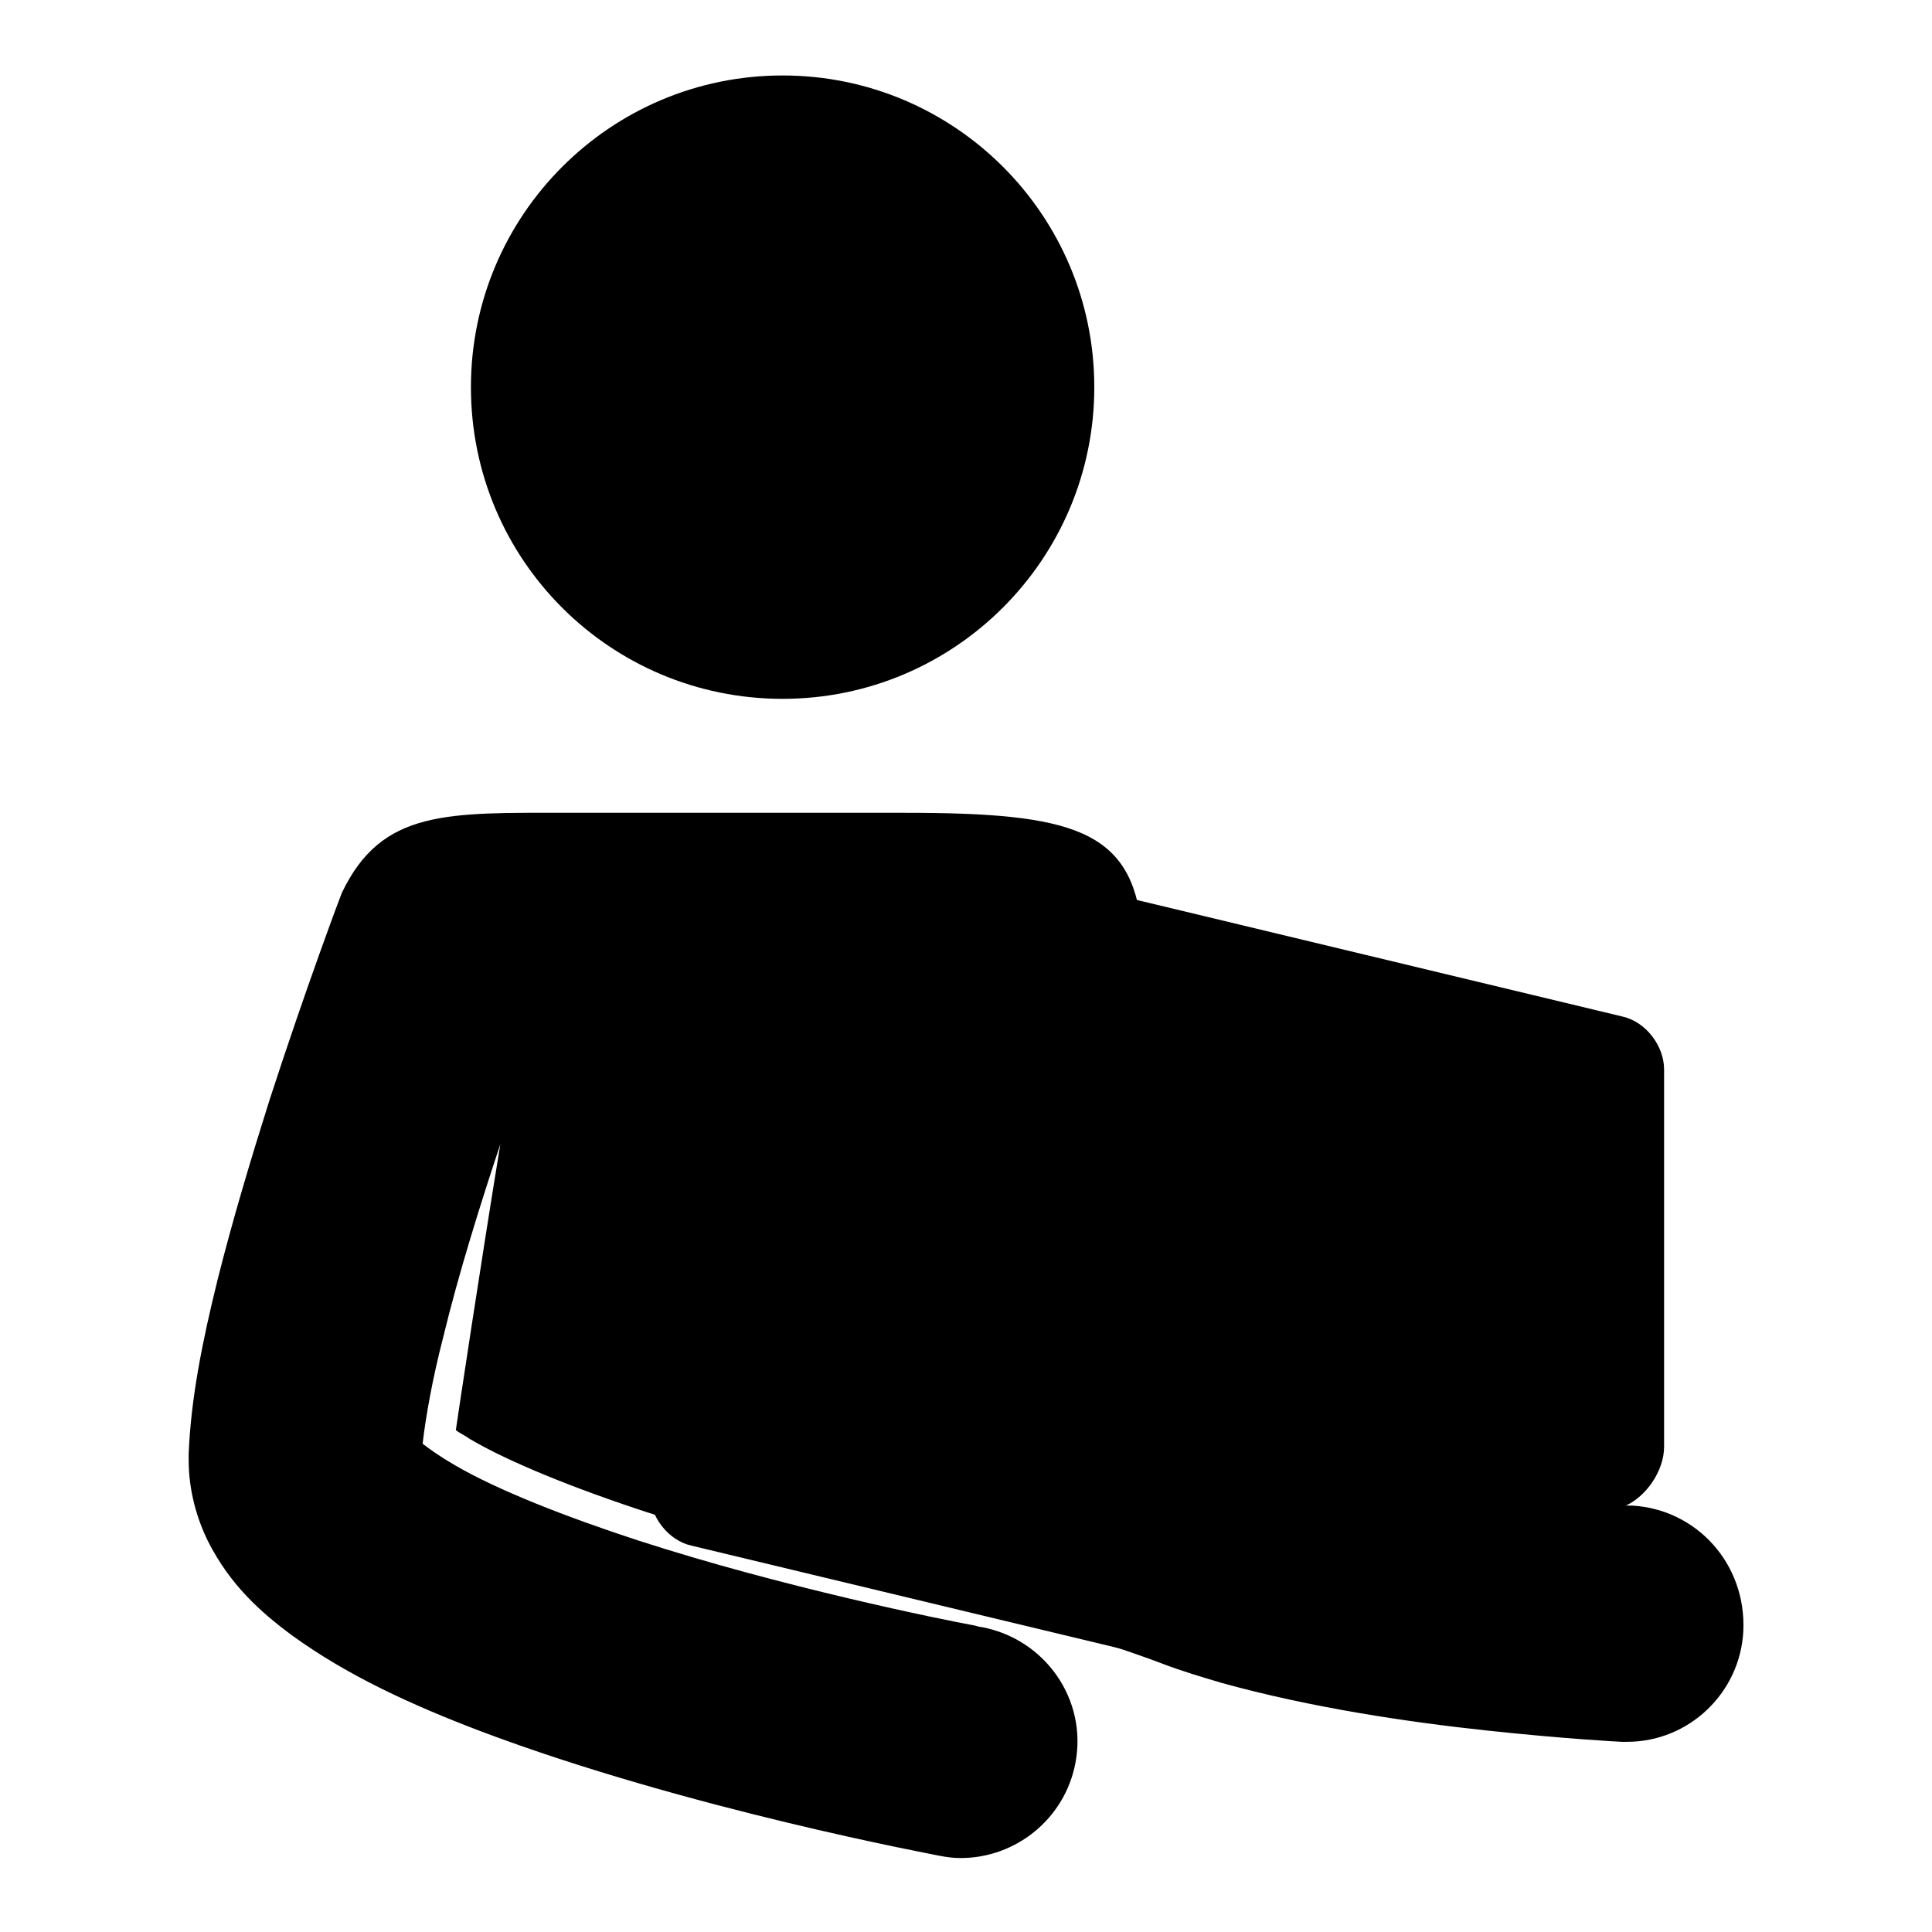 <?xml version="1.0" encoding="utf-8"?>
<!-- Svg Vector Icons : http://www.onlinewebfonts.com/icon -->
<!DOCTYPE svg PUBLIC "-//W3C//DTD SVG 1.1//EN" "http://www.w3.org/Graphics/SVG/1.1/DTD/svg11.dtd">
<svg version="1.1" xmlns="http://www.w3.org/2000/svg" xmlns:xlink="http://www.w3.org/1999/xlink" x="0px" y="0px" viewBox="0 0 256 256" enable-background="new 0 0 256 256" xml:space="preserve">
<g><g><path fill="#000000" d="M145,51.3c0,22.8-18.5,41.3-41.3,41.3S62.4,74.2,62.4,51.3c0-22.8,18.5-41.3,41.3-41.3S145,28.5,145,51.3z"/><path fill="#000000" d="M216.3,199.5c0,0-0.2,0-0.6,0c-3.3-0.2-19.4-1.2-34.2-4c-7.4-1.4-14.5-3.3-18.8-5.2c-1.3-0.6-2.3-1.1-2.9-1.5c-0.7-3.7-1.6-9.1-2.4-15c-1.5-10.8-3-23.6-4.2-33.5c-1.1-10-1.9-17.2-1.9-17.2c-1.3-13.2-9.2-15.4-31.5-15.4H75.5c-16.2,0-24.9-0.5-30.2,10.6c-0.1,0.2-4.7,12.4-9.6,27.5c-2.4,7.6-4.9,15.9-6.9,23.9c-2,8.1-3.5,15.6-3.8,22.9v-0.2v0.1c0,0.2,0,0.6,0,1c0,4,1.1,7.8,2.6,10.8c2.9,5.7,6.9,9.3,11.1,12.4c7.3,5.3,15.8,9.2,25,12.7c27.3,10.3,60.4,16.4,60.8,16.5c1,0.2,1.9,0.3,2.8,0.3c7.3,0,13.8-5.2,15.2-12.6c1.6-8.4-4-16.4-12.4-18c0,0-0.3,0-0.9-0.2c-4.4-0.8-25.6-5.1-44.7-11.3c-9.5-3.1-18.7-6.7-24.3-10c-1.9-1.1-3.3-2.1-4.2-2.8c0.4-3.5,1.3-8.6,2.7-14c2-8.3,4.9-17.6,7.6-25.7c-2.5,15.2-5.6,35.8-5.9,37.9c0.5,0.4,1.2,0.7,1.9,1.2c5.1,3,13.7,6.5,23.5,9.7c20.1,6.5,51.2,13.6,68.1,20c2.6,1,5.3,1.8,8,2.6c11.9,3.3,24.8,5.2,35.1,6.3c10.2,1.1,17.7,1.5,17.9,1.5c0.2,0,0.5,0,0.7,0c8.2,0,15-6.5,15.4-14.7C231.4,207.2,224.8,200,216.3,199.5z"/><path fill="#000000" d="M157,220.5l-65.4-15.7c-3.1-0.7-5.5-3.9-5.5-7v-50c0-3.2,2.4-6.7,5.3-7.9l47.4-20c2.9-1.2,7.7-1.6,10.8-0.9l65.4,15.7c3.1,0.7,5.5,3.9,5.5,7v50c0,3.2-2.4,6.7-5.3,7.9l-47.4,20C164.9,220.9,160.1,221.2,157,220.5z"/><path fill="#000000" d="M165.4,211v-44.5c0-2.2,1.6-4.7,3.7-5.5l42.8-18c2-0.8,3.7,0.2,3.7,2.4v44.4c0,2.2-1.6,4.7-3.7,5.5l-42.8,18C167.1,214.3,165.4,213.2,165.4,211z"/><path fill="#000000" d="M153.9,214.9l-59.5-14.3c-2.1-0.5-3.9-2.7-3.9-4.9V151c0-2.2,1.7-3.6,3.9-3.1l59.5,14.3c2.1,0.5,3.9,2.7,3.9,4.9v44.7C157.8,214.1,156.1,215.4,153.9,214.9z"/><path fill="#000000" d="M157.6,158l-58.9-14.1c-2.2-0.5-2.3-1.7-0.2-2.5l42.2-17.8c2.1-0.9,5.5-1.2,7.7-0.6l58.9,14.1c2.2,0.5,2.3,1.7,0.2,2.5l-42.2,17.8C163.3,158.2,159.8,158.5,157.6,158z"/><path fill="#000000" d="M198.1,164.1l-11.4,4.8v-17.3l11.4-4.8V164.1z"/><path fill="#000000" d="M142.7,180.6l3.3,1l-0.2,0.8l-2.2-0.7l-0.9,3c0,0,0.2,0.4,0.5,0.5c0.2,0.1,0.5,0,0.7-0.1l0.7-2.6l1.1,0.3l-0.8,2.6c-0.4,0.6-1.3,0.9-2,0.7c-0.7-0.2-1.3-0.9-1.3-1.6L142.7,180.6 M147.2,181.6l1.1,0.3l-0.5,1.8l-1.1-0.3L147.2,181.6z M152.1,189.8l-3.1-0.9l-0.2,0.8c1.4,0.4,2.5,0.7,3.9,1.1c0.4,0.1,0.7-0.2,0.8-0.5l0.8-2.6l0.5,0.2l0.2-0.8l-0.5-0.2l0.5-1.9c-1.9-0.6-3.7-1.1-5.6-1.6l-0.5,1.9l-0.5-0.2l-0.2,0.8l0.5,0.2l-0.5,1.9l4.2,1.2l0.2-0.8l-3.1-0.9l0.3-1l3.5,1l-0.6,2C152.6,189.7,152.3,189.9,152.1,189.8z M150.8,187l1.2,0.3l-0.2,0.6l-1.2-0.3L150.8,187z M151.4,185.2l1.2,0.3l-0.2,0.6l-1.2-0.3L151.4,185.2z M153.5,186.7l0.3-1l-3.5-1l-0.3,1L153.5,186.7z M155.9,184.1l-5.6-1.6l0.1-0.3l-1-0.3L149,183l6.7,1.9L155.9,184.1z M146.5,184.1l1.1,0.3l-0.5,1.8l-1.1-0.3L146.5,184.1z M145.8,186.6l1.1,0.3l-0.6,2.1l-1.1-0.3L145.8,186.6z"/><path fill="#000000" d="M132.8,177c1.2,0.3,2.3,0.7,3.5,1l-0.2,0.8l-0.6-0.2l-0.2,0.7l2.8,0.8l0.5-1.6l1.1,0.3l-0.5,1.6l0.9,0.3l0.3-1.2c0-0.1,0-0.3-0.1-0.4l0.9,0.3c0.1,0.2,0.2,0.5,0.1,0.8l-0.2,0.8l-0.2,0.8l-1.1-0.3l-0.9-0.3l-0.7,2.2c0.5,0,1-0.1,1.5-0.3l0.2,0.9c-0.6,0.2-1.3,0.3-2,0.3l-1.2,4.2l1.4,0.4l-0.2,0.8l-2.5-0.7l1.4-4.8c-0.2,0-0.5-0.1-0.7-0.1l0-0.9c0.3,0.1,0.6,0.1,0.9,0.2l0.7-2.6l-2.8-0.8l-0.6,2l1.5,0.4l-0.2,0.8l-1.5-0.4l-0.2,0.8c-0.2,0.8-1.1,1.3-2,1.1c-0.8-0.2-1.3-1.1-1.1-2c0.2-0.8,1-1.3,1.8-1.1l0.2,0l0.6,0.2l0.6-2l-2.1-0.6l0.2-0.8l2.1,0.6l0.2-0.7l-1.9-0.6L132.8,177 M132.6,182.5l0.6,0.2l-0.2,0.9c-0.1,0.4-0.4,0.6-0.8,0.5c-0.4-0.1-0.6-0.6-0.5-1C131.7,182.6,132.1,182.4,132.6,182.5z M128.5,176.4l3.3,1l-0.2,0.8l-2.2-0.7l-0.9,3c0,0,0.2,0.4,0.5,0.5c0.2,0.1,0.5,0,0.7-0.1l0.7-2.6l1.1,0.3l-0.8,2.7c-0.4,0.6-1.3,0.9-2,0.7c-0.7-0.2-1.3-0.9-1.3-1.6L128.5,176.4z"/><path fill="#000000" d="M94.7,169.5l0.7-1.2c0.1-0.1,0.1-0.2,0.2-0.3c0.1-0.1,0.1-0.3,0.2-0.4c0.1-0.1,0.1-0.2,0.2-0.4h0c0,0.1,0,0.3,0,0.4s0,0.3,0,0.4c0,0.1,0,0.3,0,0.4l0,1.4L94.7,169.5 M97,166.5l-1.4-0.4l-3.3,5.3l1.1,0.3l0.8-1.4l1.5,0.5l0,1.6l1.2,0.3L97,166.5z"/><path fill="#000000" d="M101,172.9l-2.1-0.6l1.4-4.8l-1.1-0.3l-1.7,5.8l3.2,0.9L101,172.9z"/><path fill="#000000" d="M104.7,174l-2-0.6l1.4-4.8l-1.1-0.3l-1.7,5.8l3.2,0.9L104.7,174z"/><path fill="#000000" d="M105.2,173.1l2,0.6l0.2-0.8l-2-0.6L105.2,173.1z"/><path fill="#000000" d="M113.2,171.3l-1.1-0.3l-0.7,2.3l-2-0.6l0.7-2.3l-1.1-0.3l-1.7,5.8l1.1,0.3l0.7-2.5l2,0.6l-0.7,2.5l1.1,0.3L113.2,171.3z"/><path fill="#000000" d="M114.4,175.3l0.7-1.2c0.1-0.1,0.1-0.2,0.2-0.3c0.1-0.1,0.1-0.3,0.2-0.4c0.1-0.1,0.1-0.2,0.2-0.4h0c0,0.1,0,0.3,0,0.4s0,0.3,0,0.4s0,0.3,0,0.4l0,1.4L114.4,175.3 M116.8,172.3l-1.4-0.4l-3.3,5.3l1.1,0.3l0.8-1.4l1.5,0.5l0,1.6l1.2,0.3L116.8,172.3z"/><path fill="#000000" d="M121.7,173.8l-1.4,2.4c-0.2,0.3-0.4,0.6-0.6,1c-0.2,0.3-0.4,0.7-0.5,1h0c0-0.4,0.1-0.7,0.1-1.1c0-0.4,0-0.7,0-1.1l0.1-2.7l-1.2-0.4l0,6.2l1.3,0.4l3.4-5.3L121.7,173.8"/><path fill="#000000" d="M125.2,180l-2.1-0.6l0.5-1.6l1.9,0.6l0.3-0.9l-1.9-0.6l0.4-1.4l2,0.6l0.3-0.9l-3.1-0.9l-1.7,5.8l3.2,0.9L125.2,180z"/></g></g>
</svg>